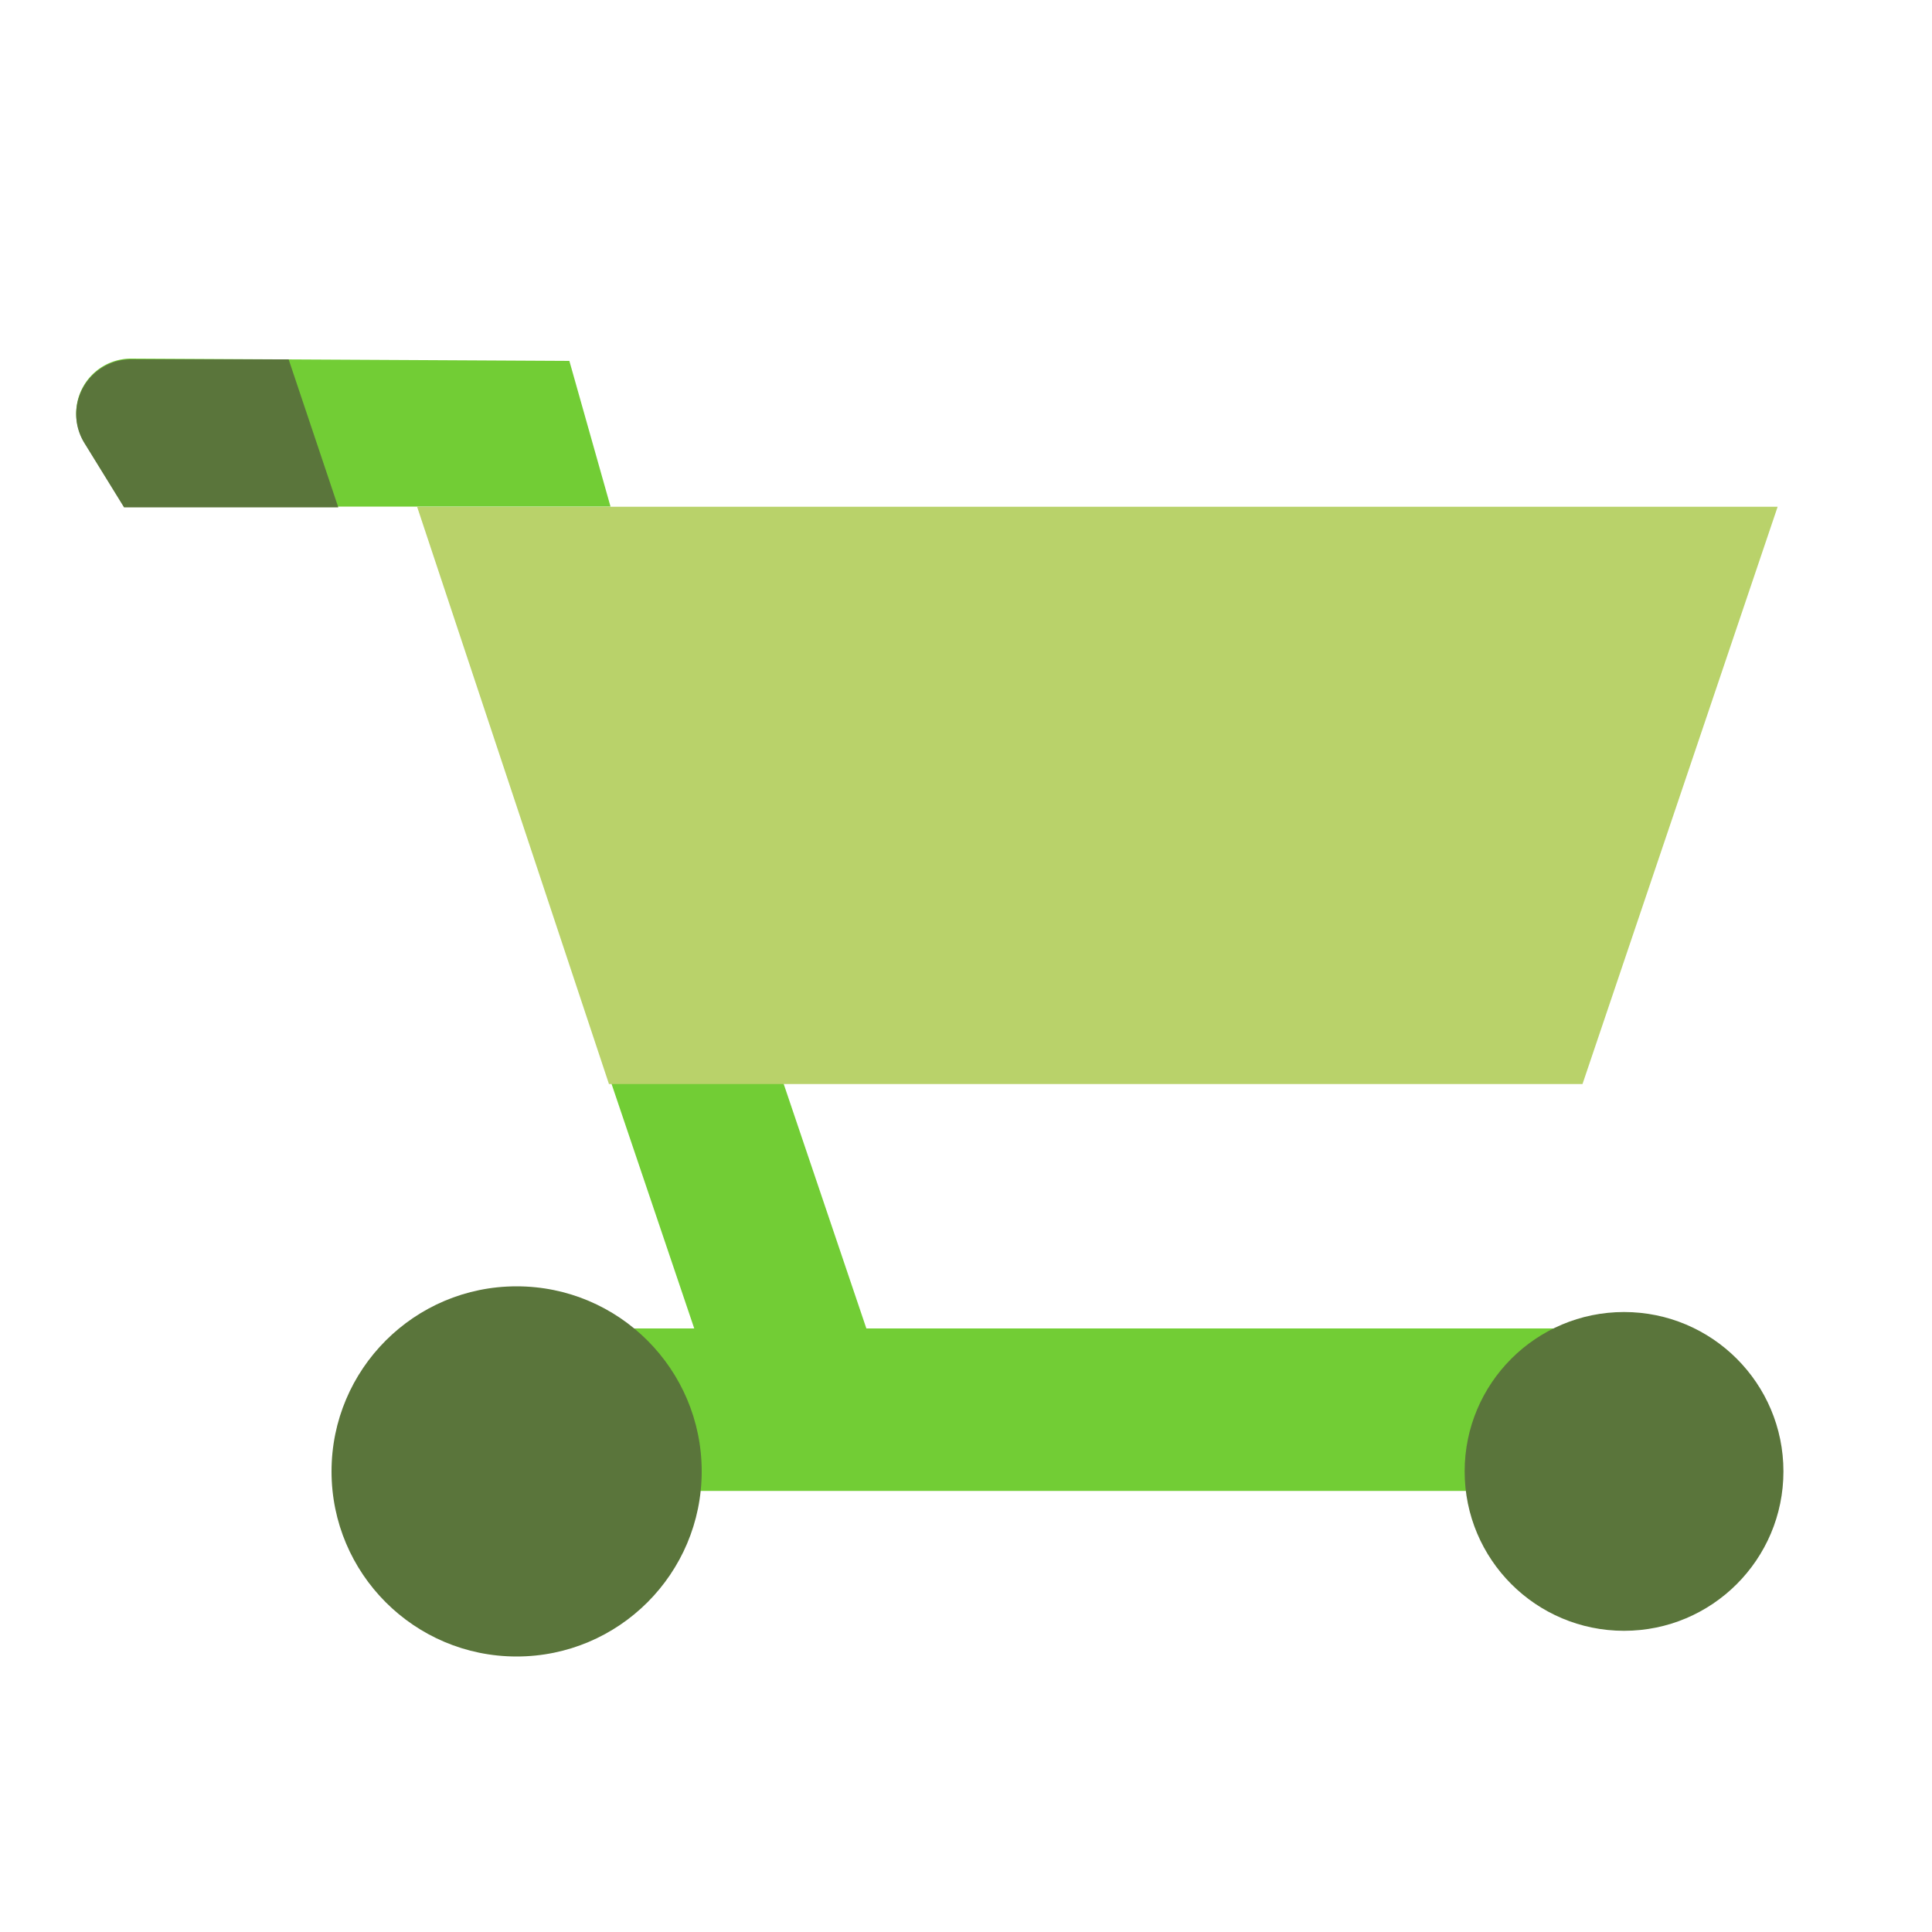 <svg id="Layer_1" data-name="Layer 1" xmlns="http://www.w3.org/2000/svg" viewBox="0 0 100 100"><defs><style>.cls-1{fill:#72cd35;}.cls-2{fill:#5a753b;}.cls-3{fill:#b9d26a;}</style></defs><path class="cls-1" d="M31.6,26.22H6.42L4.36,22.88a2.84,2.84,0,0,1,2.43-4.32l22.68.12Z"/><rect class="cls-1" x="27.99" y="68.76" width="56.78" height="8.41"/><rect class="cls-1" x="24.6" y="56.14" width="25.91" height="8.44" transform="translate(82.7 5.45) rotate(71.32)"/><path class="cls-2" d="M14.94,18.6l-8.15,0a2.84,2.84,0,0,0-2.43,4.32l2.06,3.34H17.51Z"/><polygon class="cls-3" points="81.91 56.11 92.01 26.23 21.59 26.23 31.52 56.11 81.91 56.11"/><circle class="cls-2" cx="26.74" cy="76.16" r="9.58"/><circle class="cls-2" cx="84.06" cy="76.16" r="8.25"/></svg>